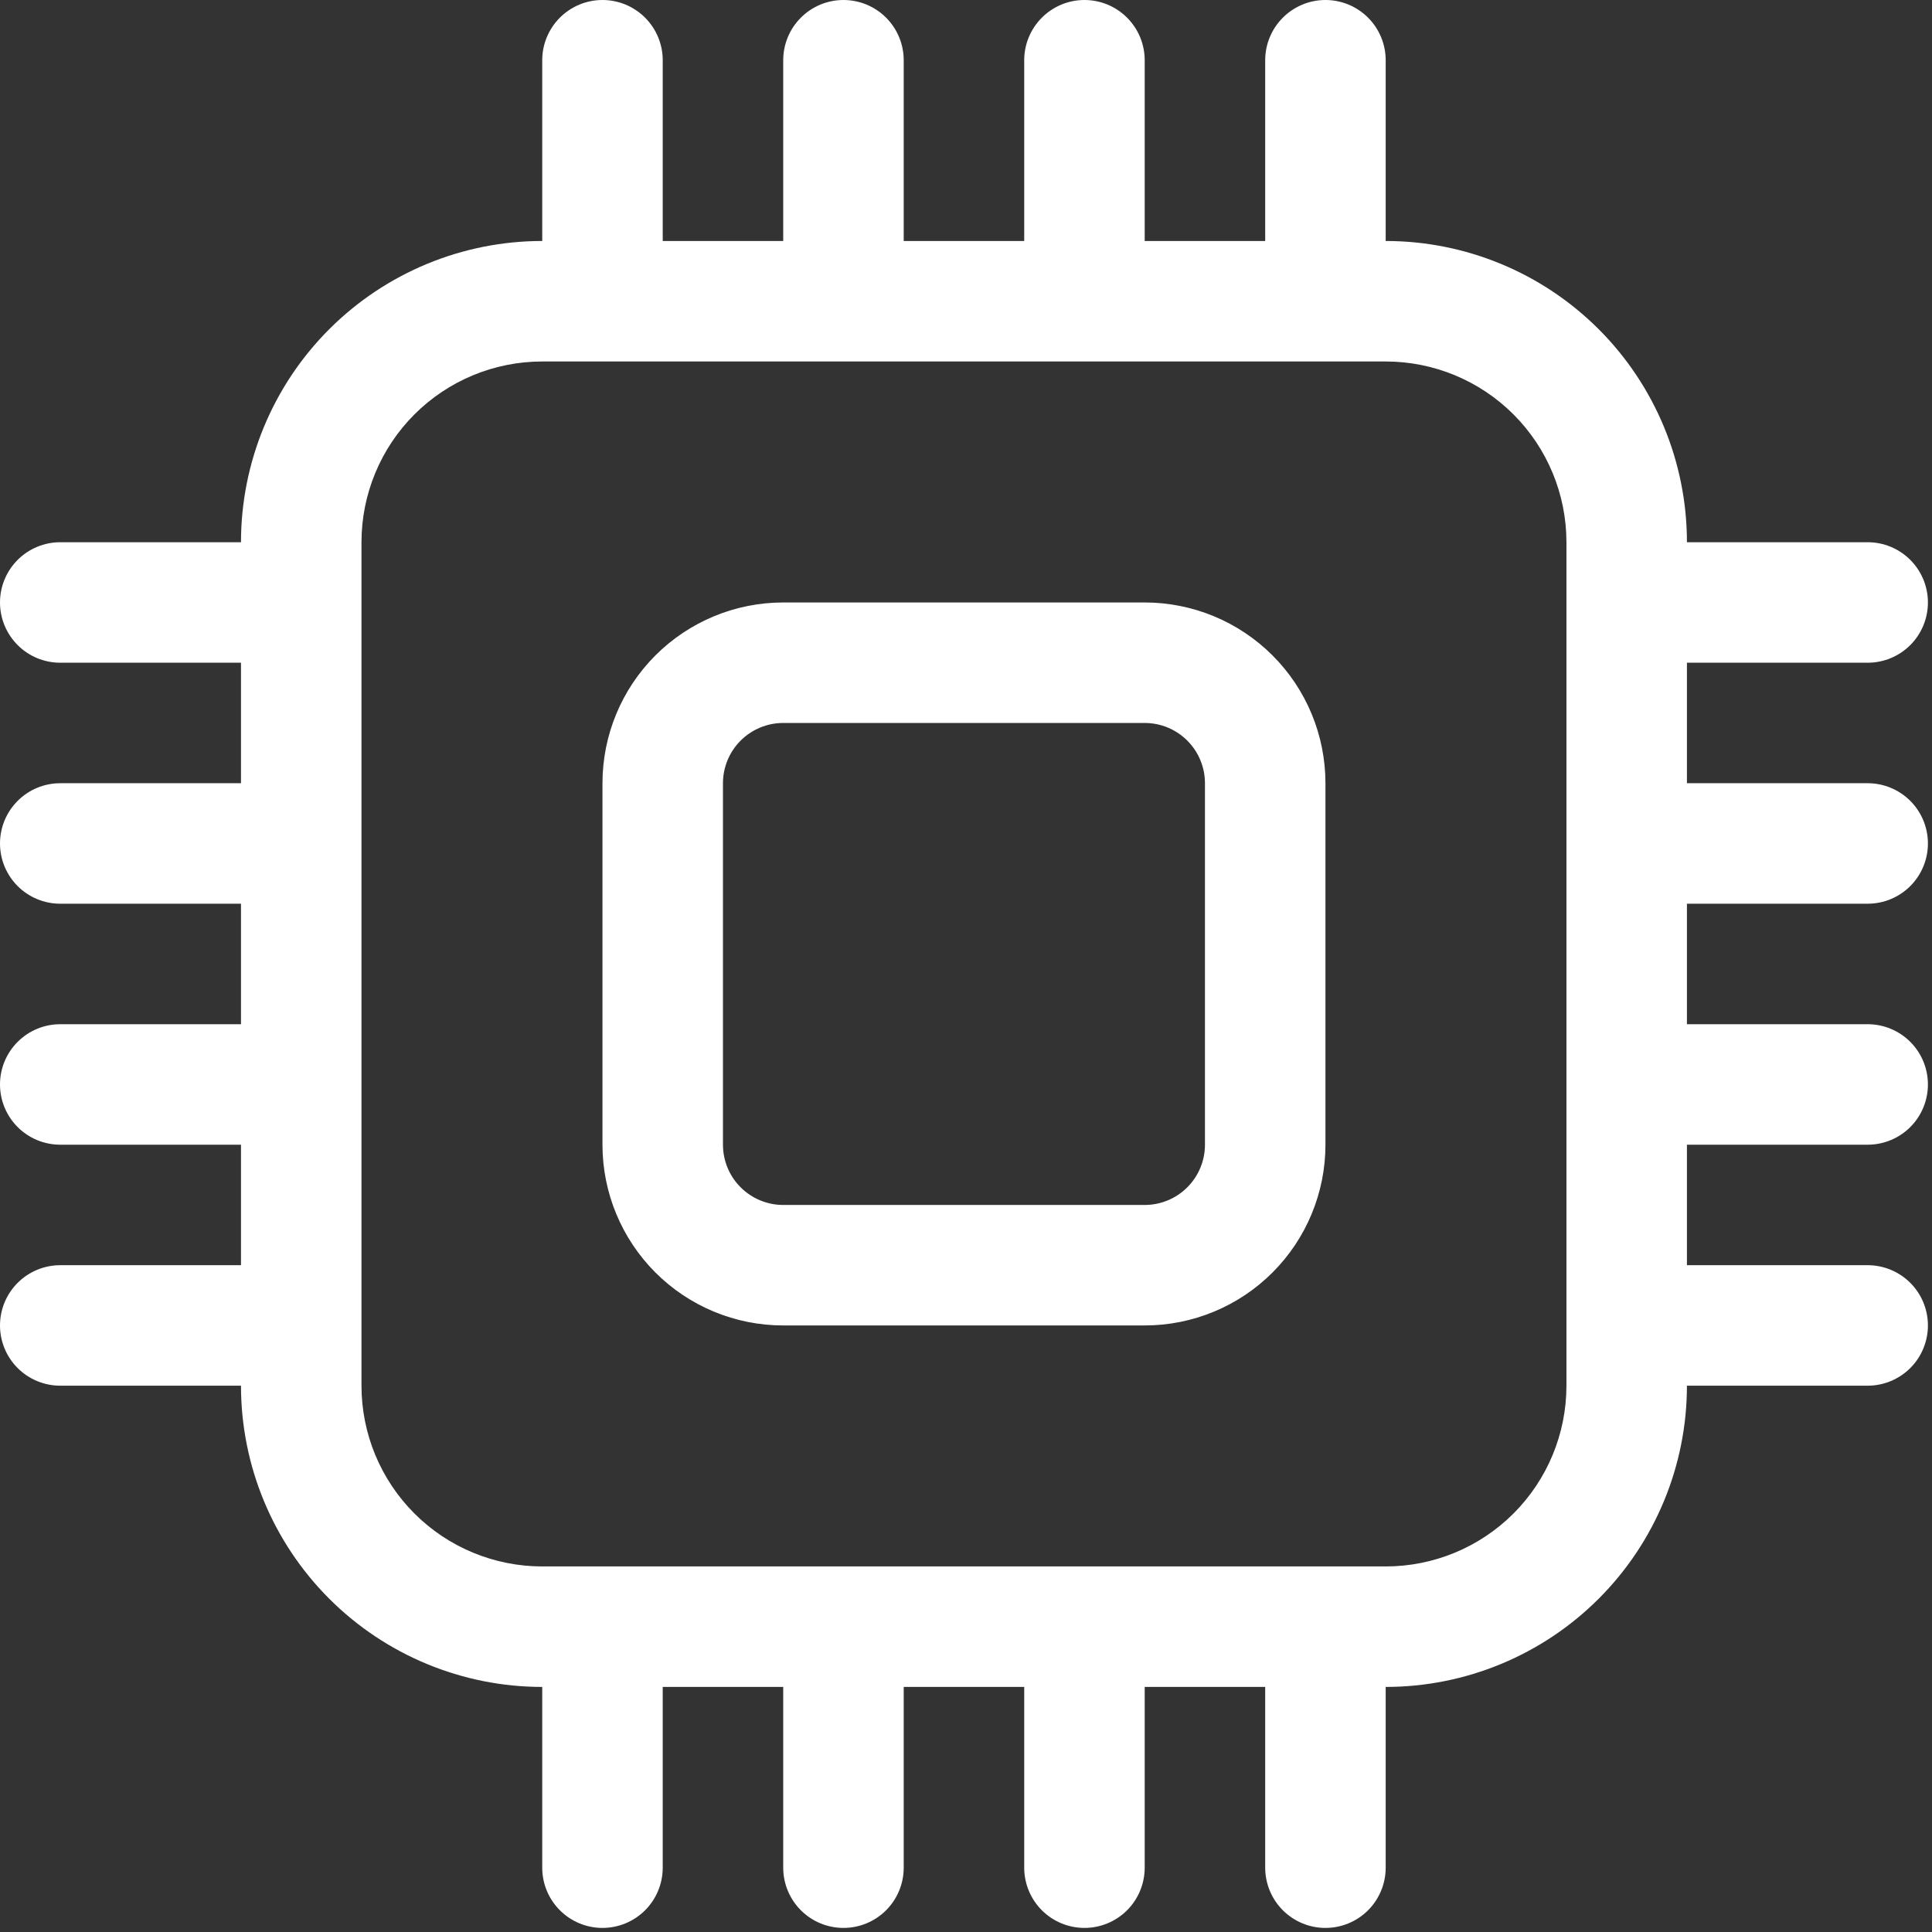<svg width="117" height="117" viewBox="0 0 117 117" fill="none" xmlns="http://www.w3.org/2000/svg">
<rect x="0" y="0" width="117" height="117" fill="#333333" stroke="none"/>
<path fill-rule="evenodd" clip-rule="evenodd" d="M36.485 0C37.453 0 38.381 0.384 39.065 1.069C39.75 1.753 40.134 2.681 40.134 3.649V14.594H47.431V3.649C47.431 2.681 47.815 1.753 48.5 1.069C49.184 0.384 50.112 0 51.08 0C52.047 0 52.975 0.384 53.66 1.069C54.344 1.753 54.728 2.681 54.728 3.649V14.594H62.025V3.649C62.025 2.681 62.41 1.753 63.094 1.069C63.778 0.384 64.706 0 65.674 0C66.641 0 67.569 0.384 68.254 1.069C68.938 1.753 69.322 2.681 69.322 3.649V14.594H76.619V3.649C76.619 2.681 77.004 1.753 77.688 1.069C78.372 0.384 79.3 0 80.268 0C81.236 0 82.164 0.384 82.848 1.069C83.532 1.753 83.916 2.681 83.916 3.649V14.594C88.755 14.594 93.395 16.516 96.816 19.937C100.237 23.358 102.159 27.999 102.159 32.837H113.105C114.072 32.837 115 33.221 115.685 33.906C116.369 34.59 116.753 35.518 116.753 36.485C116.753 37.453 116.369 38.381 115.685 39.065C115 39.75 114.072 40.134 113.105 40.134H102.159V47.431H113.105C114.072 47.431 115 47.815 115.685 48.5C116.369 49.184 116.753 50.112 116.753 51.08C116.753 52.047 116.369 52.975 115.685 53.66C115 54.344 114.072 54.728 113.105 54.728H102.159V62.025H113.105C114.072 62.025 115 62.41 115.685 63.094C116.369 63.778 116.753 64.706 116.753 65.674C116.753 66.641 116.369 67.569 115.685 68.254C115 68.938 114.072 69.322 113.105 69.322H102.159V76.619H113.105C114.072 76.619 115 77.004 115.685 77.688C116.369 78.372 116.753 79.3 116.753 80.268C116.753 81.236 116.369 82.164 115.685 82.848C115 83.532 114.072 83.916 113.105 83.916H102.159C102.159 88.755 100.237 93.395 96.816 96.816C93.395 100.237 88.755 102.159 83.916 102.159V113.105C83.916 114.072 83.532 115 82.848 115.685C82.164 116.369 81.236 116.753 80.268 116.753C79.3 116.753 78.372 116.369 77.688 115.685C77.004 115 76.619 114.072 76.619 113.105V102.159H69.322V113.105C69.322 114.072 68.938 115 68.254 115.685C67.569 116.369 66.641 116.753 65.674 116.753C64.706 116.753 63.778 116.369 63.094 115.685C62.41 115 62.025 114.072 62.025 113.105V102.159H54.728V113.105C54.728 114.072 54.344 115 53.66 115.685C52.975 116.369 52.047 116.753 51.08 116.753C50.112 116.753 49.184 116.369 48.5 115.685C47.815 115 47.431 114.072 47.431 113.105V102.159H40.134V113.105C40.134 114.072 39.75 115 39.065 115.685C38.381 116.369 37.453 116.753 36.485 116.753C35.518 116.753 34.59 116.369 33.906 115.685C33.221 115 32.837 114.072 32.837 113.105V102.159C27.999 102.159 23.358 100.237 19.937 96.816C16.516 93.395 14.594 88.755 14.594 83.916H3.649C2.681 83.916 1.753 83.532 1.069 82.848C0.384 82.164 0 81.236 0 80.268C0 79.3 0.384 78.372 1.069 77.688C1.753 77.004 2.681 76.619 3.649 76.619H14.594V69.322H3.649C2.681 69.322 1.753 68.938 1.069 68.254C0.384 67.569 0 66.641 0 65.674C0 64.706 0.384 63.778 1.069 63.094C1.753 62.41 2.681 62.025 3.649 62.025H14.594V54.728H3.649C2.681 54.728 1.753 54.344 1.069 53.66C0.384 52.975 0 52.047 0 51.08C0 50.112 0.384 49.184 1.069 48.5C1.753 47.815 2.681 47.431 3.649 47.431H14.594V40.134H3.649C2.681 40.134 1.753 39.75 1.069 39.065C0.384 38.381 0 37.453 0 36.485C0 35.518 0.384 34.59 1.069 33.906C1.753 33.221 2.681 32.837 3.649 32.837H14.594C14.594 27.999 16.516 23.358 19.937 19.937C23.358 16.516 27.999 14.594 32.837 14.594V3.649C32.837 2.681 33.221 1.753 33.906 1.069C34.59 0.384 35.518 0 36.485 0ZM32.837 21.891C29.934 21.891 27.15 23.044 25.097 25.097C23.044 27.15 21.891 29.934 21.891 32.837V83.916C21.891 86.819 23.044 89.603 25.097 91.656C27.15 93.709 29.934 94.862 32.837 94.862H83.916C86.819 94.862 89.603 93.709 91.656 91.656C93.709 89.603 94.862 86.819 94.862 83.916V32.837C94.862 29.934 93.709 27.15 91.656 25.097C89.603 23.044 86.819 21.891 83.916 21.891H32.837ZM36.485 47.431C36.485 44.528 37.639 41.744 39.691 39.691C41.744 37.639 44.528 36.485 47.431 36.485H69.322C72.225 36.485 75.009 37.639 77.062 39.691C79.115 41.744 80.268 44.528 80.268 47.431V69.322C80.268 72.225 79.115 75.009 77.062 77.062C75.009 79.115 72.225 80.268 69.322 80.268H47.431C44.528 80.268 41.744 79.115 39.691 77.062C37.639 75.009 36.485 72.225 36.485 69.322V47.431ZM47.431 43.782C46.463 43.782 45.535 44.167 44.851 44.851C44.167 45.535 43.782 46.463 43.782 47.431V69.322C43.782 70.29 44.167 71.218 44.851 71.902C45.535 72.586 46.463 72.971 47.431 72.971H69.322C70.29 72.971 71.218 72.586 71.902 71.902C72.586 71.218 72.971 70.29 72.971 69.322V47.431C72.971 46.463 72.586 45.535 71.902 44.851C71.218 44.167 70.29 43.782 69.322 43.782H47.431Z" fill="white"/>
</svg>
